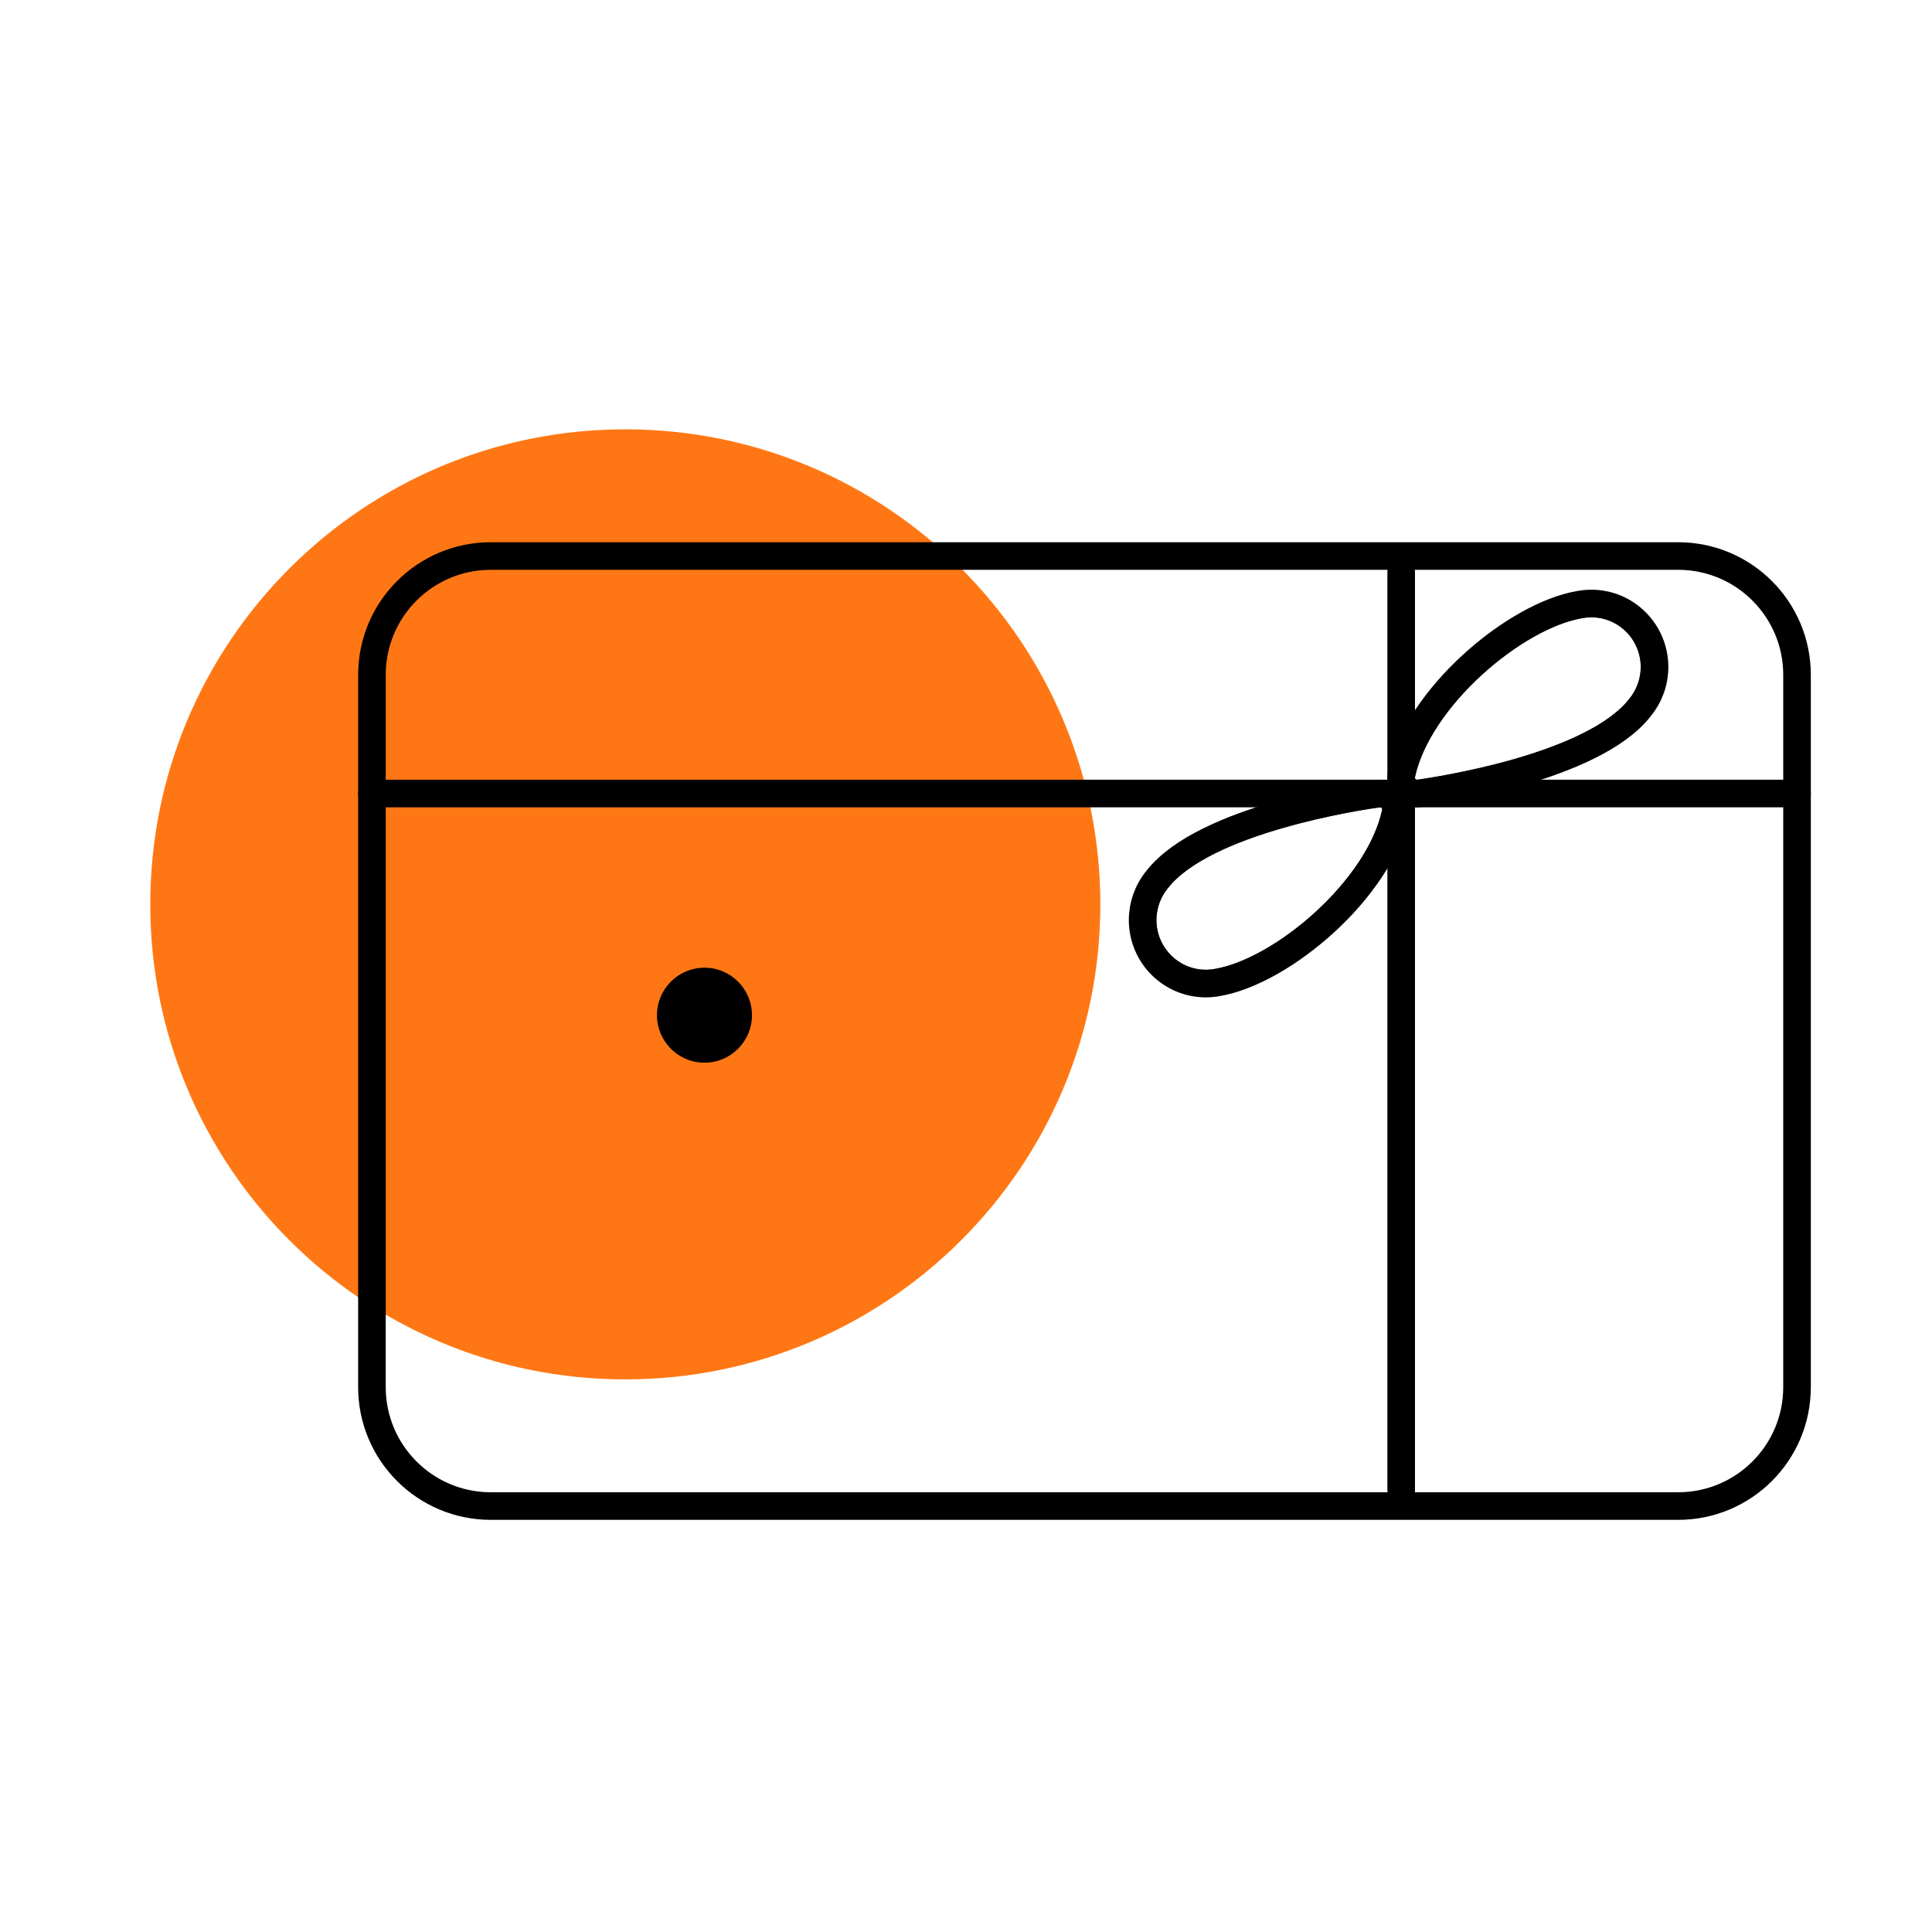 <svg width="64" height="64" viewBox="0 0 64 64" fill="none" xmlns="http://www.w3.org/2000/svg">
<path fill-rule="evenodd" clip-rule="evenodd" d="M20.714 45.694C29.404 45.694 36.45 38.649 36.45 29.959C36.45 21.267 29.404 14.222 20.714 14.222C12.023 14.222 4.978 21.267 4.978 29.959C4.978 38.649 12.023 45.694 20.714 45.694" fill="#FF7714"/>
<path fill-rule="evenodd" clip-rule="evenodd" d="M23.336 35.203C24.206 35.203 24.91 34.499 24.91 33.63C24.91 32.761 24.206 32.056 23.336 32.056C22.467 32.056 21.763 32.761 21.763 33.63C21.763 34.499 22.467 35.203 23.336 35.203" fill="black"/>
<mask id="mask0_461_26939" style="mask-type:luminance" maskUnits="userSpaceOnUse" x="37" y="26" width="10" height="7">
<path fill-rule="evenodd" clip-rule="evenodd" d="M45.65 26.291C45.063 26.372 39.89 27.136 38.337 29.131V29.131C38.332 29.135 38.329 29.141 38.325 29.145V29.145C38.019 29.52 37.852 29.993 37.852 30.479V30.479C37.852 31.638 38.789 32.581 39.944 32.581V32.581C40.083 32.581 40.218 32.568 40.335 32.544V32.544C42.486 32.177 45.694 29.457 46.232 26.922V26.922C46.268 26.755 46.22 26.58 46.103 26.455V26.455C46.005 26.348 45.864 26.286 45.72 26.286V26.286C45.698 26.286 45.674 26.289 45.65 26.291V26.291Z" fill="white"/>
</mask>
<g mask="url(#mask0_461_26939)">
<path fill-rule="evenodd" clip-rule="evenodd" d="M39.945 32.581C40.083 32.581 40.219 32.567 40.336 32.544C42.487 32.178 45.695 29.457 46.233 26.922C46.269 26.755 46.22 26.581 46.104 26.455C46.005 26.347 45.865 26.286 45.721 26.286C45.698 26.286 45.675 26.288 45.651 26.29C45.063 26.372 39.891 27.137 38.337 29.131C38.333 29.135 38.33 29.14 38.326 29.145C38.02 29.52 37.852 29.993 37.852 30.478C37.852 31.638 38.791 32.581 39.945 32.581Z" stroke="black" stroke-width="0.914" stroke-linecap="round" stroke-linejoin="round"/>
</g>
<path fill-rule="evenodd" clip-rule="evenodd" d="M39.943 32.581C40.081 32.581 40.217 32.567 40.334 32.544C42.485 32.177 45.693 29.457 46.231 26.922C46.267 26.755 46.218 26.58 46.102 26.455C46.003 26.347 45.863 26.286 45.719 26.286C45.696 26.286 45.673 26.288 45.649 26.29C45.061 26.372 39.889 27.136 38.336 29.13C38.331 29.135 38.328 29.14 38.324 29.145C38.018 29.52 37.851 29.993 37.851 30.478C37.851 31.638 38.788 32.581 39.943 32.581Z" stroke="black" stroke-width="0.914" stroke-linecap="round" stroke-linejoin="round"/>
<mask id="mask1_461_26939" style="mask-type:luminance" maskUnits="userSpaceOnUse" x="46" y="19" width="9" height="8">
<path fill-rule="evenodd" clip-rule="evenodd" d="M52.324 20.029C50.172 20.396 46.965 23.116 46.426 25.652V25.652C46.391 25.819 46.439 25.993 46.556 26.119V26.119C46.655 26.226 46.794 26.286 46.938 26.286V26.286C46.962 26.286 46.986 26.284 47.009 26.282V26.282C47.597 26.202 52.769 25.437 54.322 23.443V23.443C54.327 23.438 54.33 23.433 54.334 23.428V23.428C54.639 23.053 54.808 22.58 54.808 22.095V22.095C54.808 20.936 53.869 19.992 52.716 19.992V19.992C52.576 19.992 52.441 20.006 52.324 20.029V20.029Z" fill="white"/>
</mask>
<g mask="url(#mask1_461_26939)">
<path fill-rule="evenodd" clip-rule="evenodd" d="M52.716 19.992C52.576 19.992 52.441 20.006 52.324 20.03C50.173 20.396 46.965 23.117 46.426 25.652C46.391 25.819 46.439 25.993 46.556 26.118C46.656 26.226 46.794 26.287 46.938 26.287C46.961 26.287 46.985 26.285 47.009 26.282C47.597 26.201 52.768 25.437 54.323 23.443C54.327 23.439 54.33 23.433 54.334 23.429C54.639 23.053 54.808 22.58 54.808 22.095C54.808 20.936 53.87 19.992 52.716 19.992Z" stroke="black" stroke-width="0.914" stroke-linecap="round" stroke-linejoin="round"/>
</g>
<path fill-rule="evenodd" clip-rule="evenodd" d="M52.716 19.992C52.576 19.992 52.441 20.006 52.324 20.029C50.173 20.396 46.965 23.116 46.426 25.651C46.391 25.819 46.439 25.993 46.556 26.118C46.656 26.226 46.794 26.287 46.938 26.287C46.961 26.287 46.985 26.284 47.009 26.282C47.597 26.201 52.768 25.437 54.323 23.443C54.327 23.439 54.33 23.433 54.334 23.428C54.639 23.053 54.808 22.58 54.808 22.095C54.808 20.935 53.87 19.992 52.716 19.992Z" stroke="black" stroke-width="0.914" stroke-linecap="round" stroke-linejoin="round"/>
<path d="M59.529 26.286H12.321" stroke="black" stroke-width="0.914" stroke-linecap="round" stroke-linejoin="round"/>
<path d="M46.416 18.943V49.366" stroke="black" stroke-width="0.914" stroke-linecap="round" stroke-linejoin="round"/>
<path fill-rule="evenodd" clip-rule="evenodd" d="M16.255 49.89H55.594C57.766 49.888 59.526 48.127 59.529 45.956V22.352C59.526 20.181 57.766 18.421 55.594 18.419H16.255C14.083 18.421 12.323 20.181 12.321 22.352V45.956C12.323 48.127 14.083 49.888 16.255 49.89Z" stroke="black" stroke-width="0.914" stroke-linecap="round" stroke-linejoin="round"/>
</svg>

